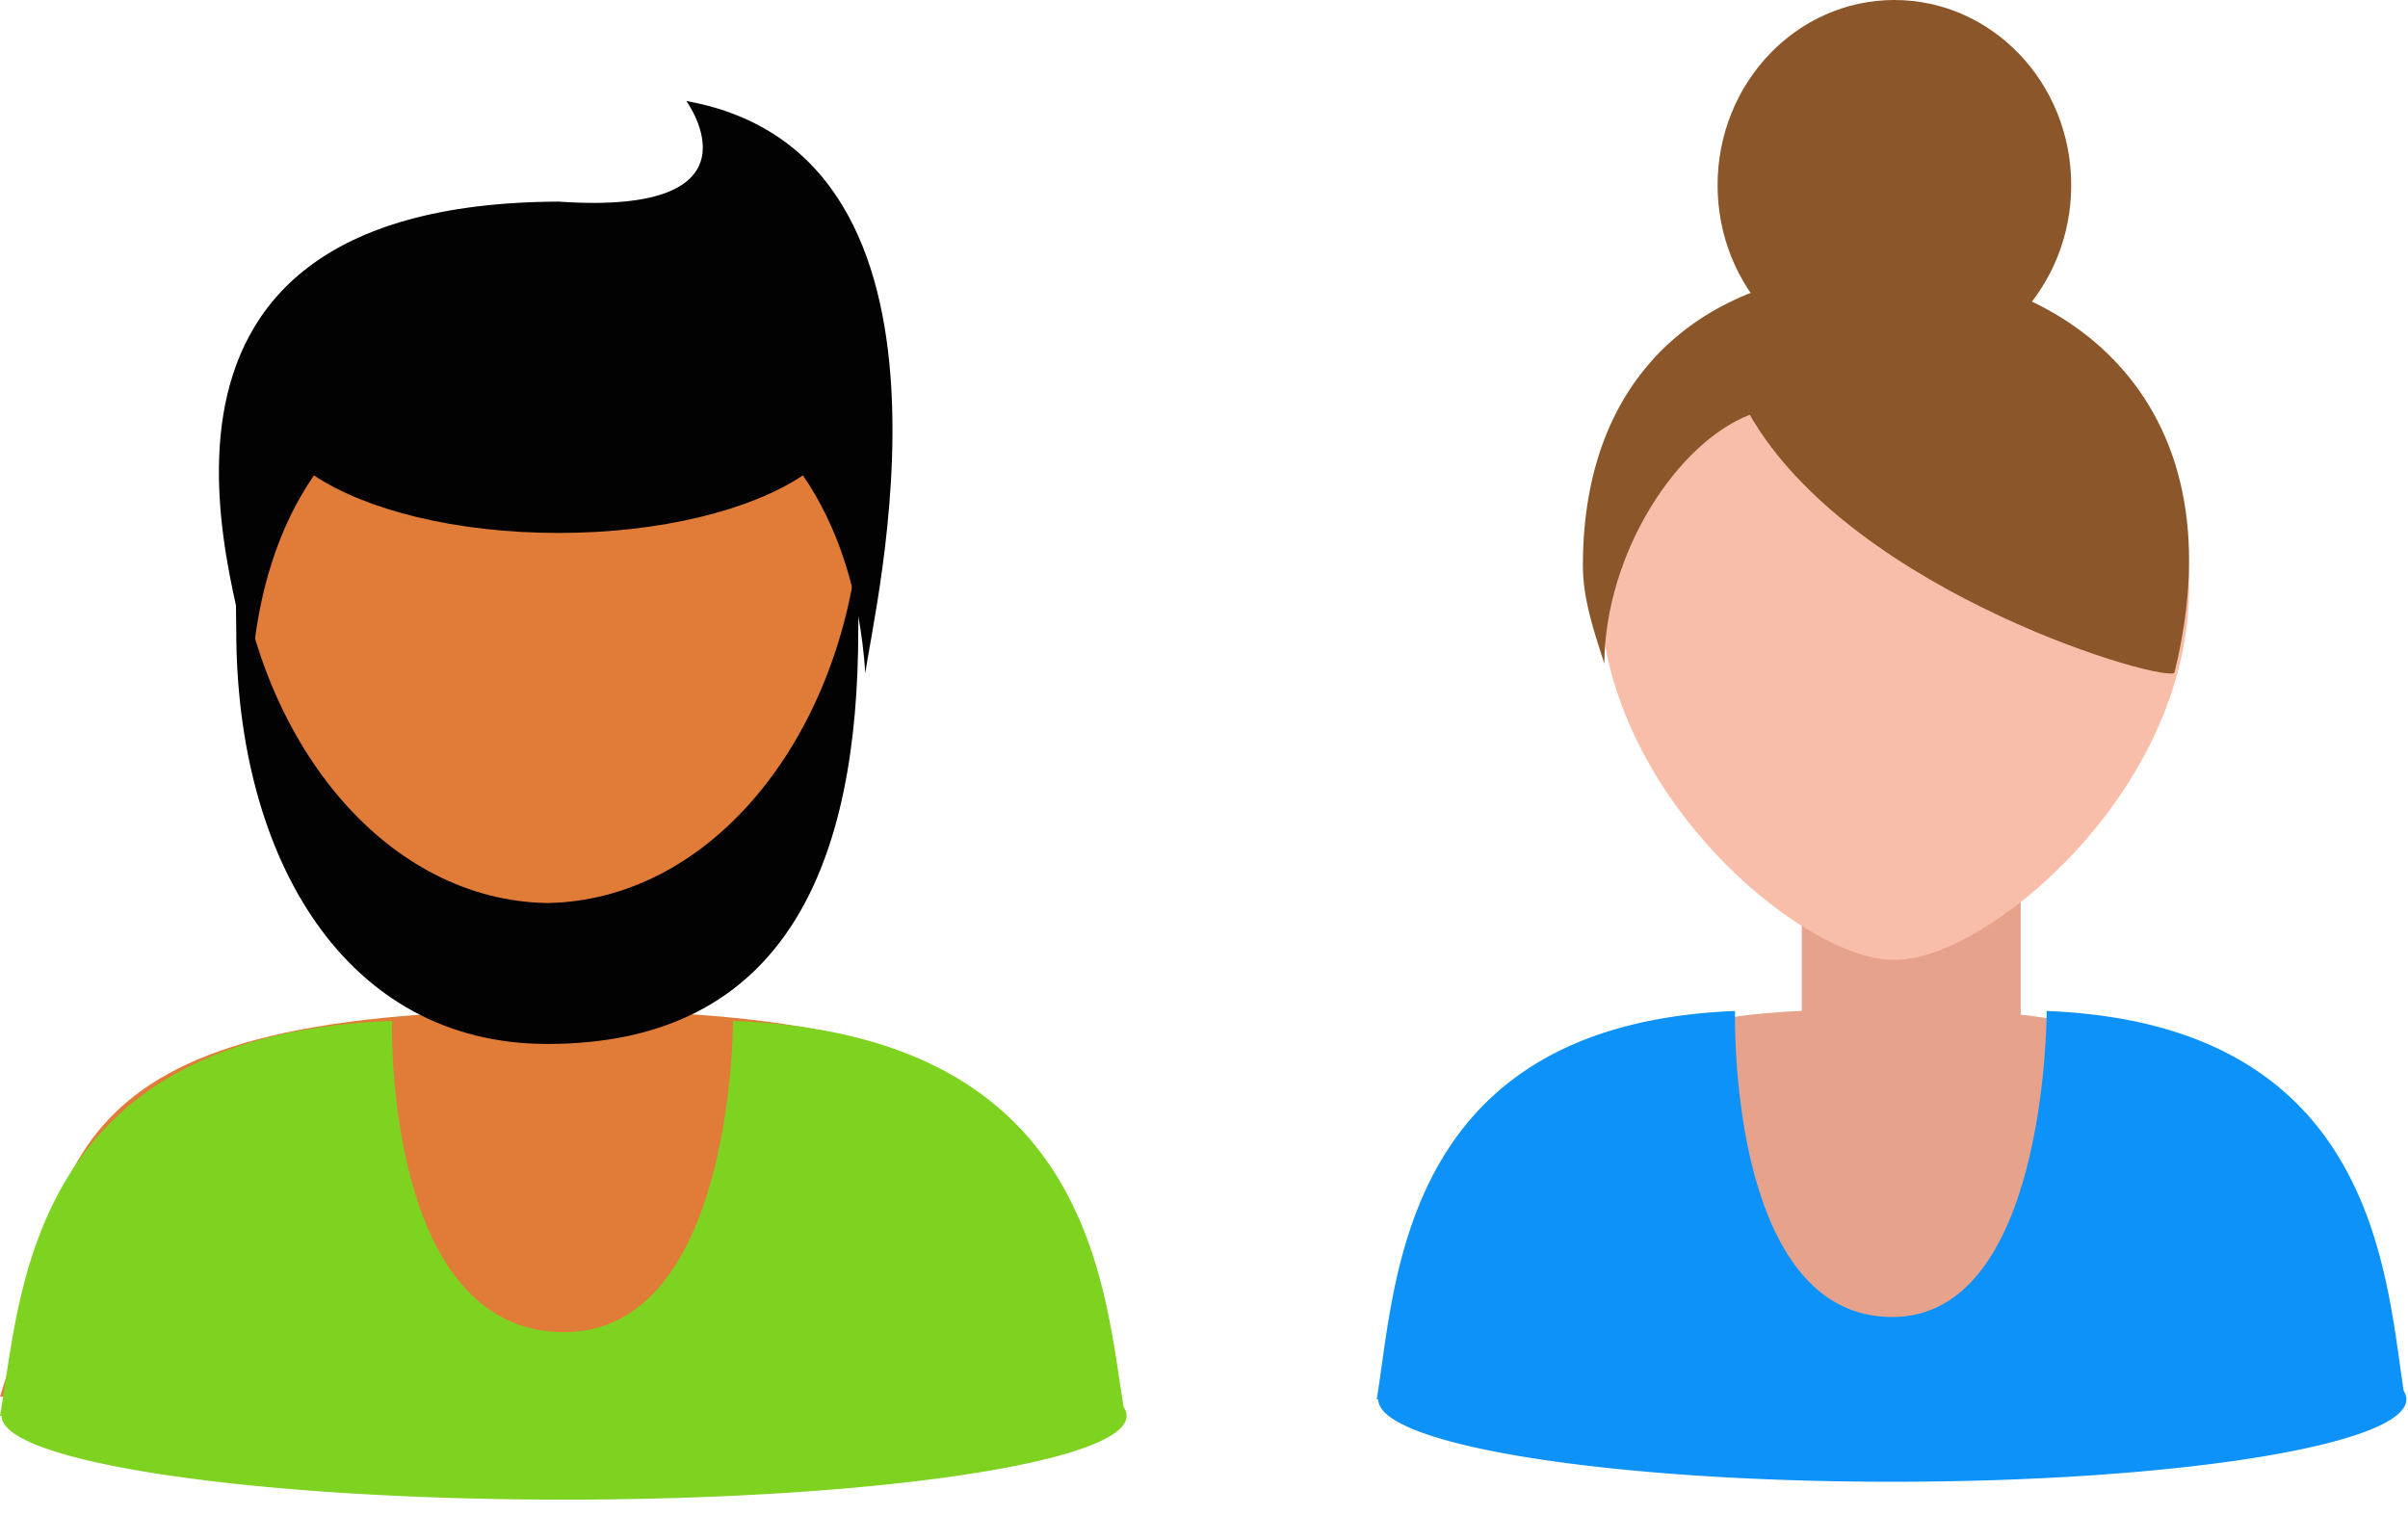 <svg xmlns="http://www.w3.org/2000/svg" width="143" height="90" viewBox="0 0 143 90">
    <g fill="none" fill-rule="evenodd">
        <path fill="#8B572A" d="M123 10.997C123 17.076 118.297 22 112.499 22 106.703 22 102 17.076 102 10.997 102 4.922 106.703 0 112.499 0 118.297 0 123 4.922 123 10.997"/>
        <path fill="#E6A28B" d="M120 65.965c0 2.224-2.907 4.035-6.5 4.035s-6.5-1.811-6.5-4.035V52.032c0-2.226 2.907-4.032 6.5-4.032s6.5 1.806 6.5 4.032v13.933z"/>
        <path fill="#F9BEAA" d="M112.607 17c-.035 0-.07.005-.108.005-.033 0-.068-.005-.106-.005C102.788 17 95 22.658 95 34.877 95 47.095 107.097 57 112.393 57c.038 0 .073-.003.106-.005.038.002.073.005.108.005C117.903 57 130 47.095 130 34.877 130 22.658 122.215 17 112.607 17"/>
        <path fill="#8B572A" d="M129.135 39.928C133.245 23.198 121.9 16 112.05 16c-.036 0-.074 0-.11.003-.035-.003-.073-.003-.108-.003C101.984 16 94 21.568 94 33.597c0 1.997.681 3.973 1.272 5.807.063-6.617 4.35-13.112 8.638-14.77 6.167 10.718 25.037 16.058 25.225 15.294"/>
        <path fill="#E6A28B" d="M111.999 60.094C84.156 58.478 83.366 78.28 83 82h58c-.368-3.719-1.156-23.522-29.001-21.906"/>
        <path fill="#0C92F8" d="M142.745 82.606c-1.086-6.981-1.699-21.795-21.204-22.563 0 0 .057 18.173-9.166 18.173-9.81 0-9.34-18.173-9.34-18.173-19.96.786-20.136 16.31-21.279 23.065h.092c.003 2.701 13.671 4.893 30.527 4.893 16.86 0 30.527-2.192 30.527-4.895a.92.92 0 0 0-.157-.5"/>
        <path fill="#FFB699" d="M41 64.783C41 67.113 37.645 69 33.499 69 29.355 69 26 67.113 26 64.783V50.215C26 47.887 29.355 46 33.499 46 37.645 46 41 47.887 41 50.215v14.568z"/>
        <path fill="#E17C38" d="M33.269 60h-.196C1.77 60 4.332 69.694 0 82.947L32.876 83h.591L66 82.875C61.669 69.622 64.57 60 33.269 60M32.595 13h-.19C22.243 13 14 19.222 14 32.664 14 46.103 21.863 56.82 32.405 57c.03 0 .065-.003.096-.005.032.002.063.005.094.005C43.137 56.82 51 46.103 51 32.664 51 19.222 42.76 13 32.595 13"/>
        <path fill="#020202" d="M33.167 11.974h-.008C4.791 12.092 14.533 36.31 14.935 40c.335-4.905 1.665-8.8 3.709-11.768 3.073 2.054 8.424 3.42 14.518 3.42 6.093 0 11.447-1.366 14.52-3.42C49.722 31.2 51.053 35.095 51.39 40c.362-3.337 7.275-30.78-10.63-34 0 0 4.99 6.842-7.592 5.974"/>
        <path fill="#020202" d="M50.897 33c-1.48 11.443-8.96 20.449-18.355 20.63-.016.003-.03.003-.042.003-.014 0-.027 0-.04-.003C23.062 53.45 15.586 44.443 14.1 33c-.172 1.261-.07 3.014-.07 4.433C14.03 50.998 20.529 62 32.49 62c.004 0 .007 0 .01-.003.002.003.008.003.008.003 14.335 0 18.46-11.002 18.46-24.567 0-1.419.106-3.172-.07-4.433"/>
        <path fill="#7ED321" d="M66.732 83.577c-1.188-7.098-1.861-22.162-23.203-22.943 0 0 .064 18.48-10.027 18.48-10.736 0-10.222-18.48-10.222-18.48C1.438 61.434 1.247 77.22 0 84.088h.096c.005 2.747 14.96 4.975 33.406 4.975 18.446 0 33.403-2.228 33.403-4.977a.918.918 0 0 0-.173-.509"/>
    </g>
</svg>
